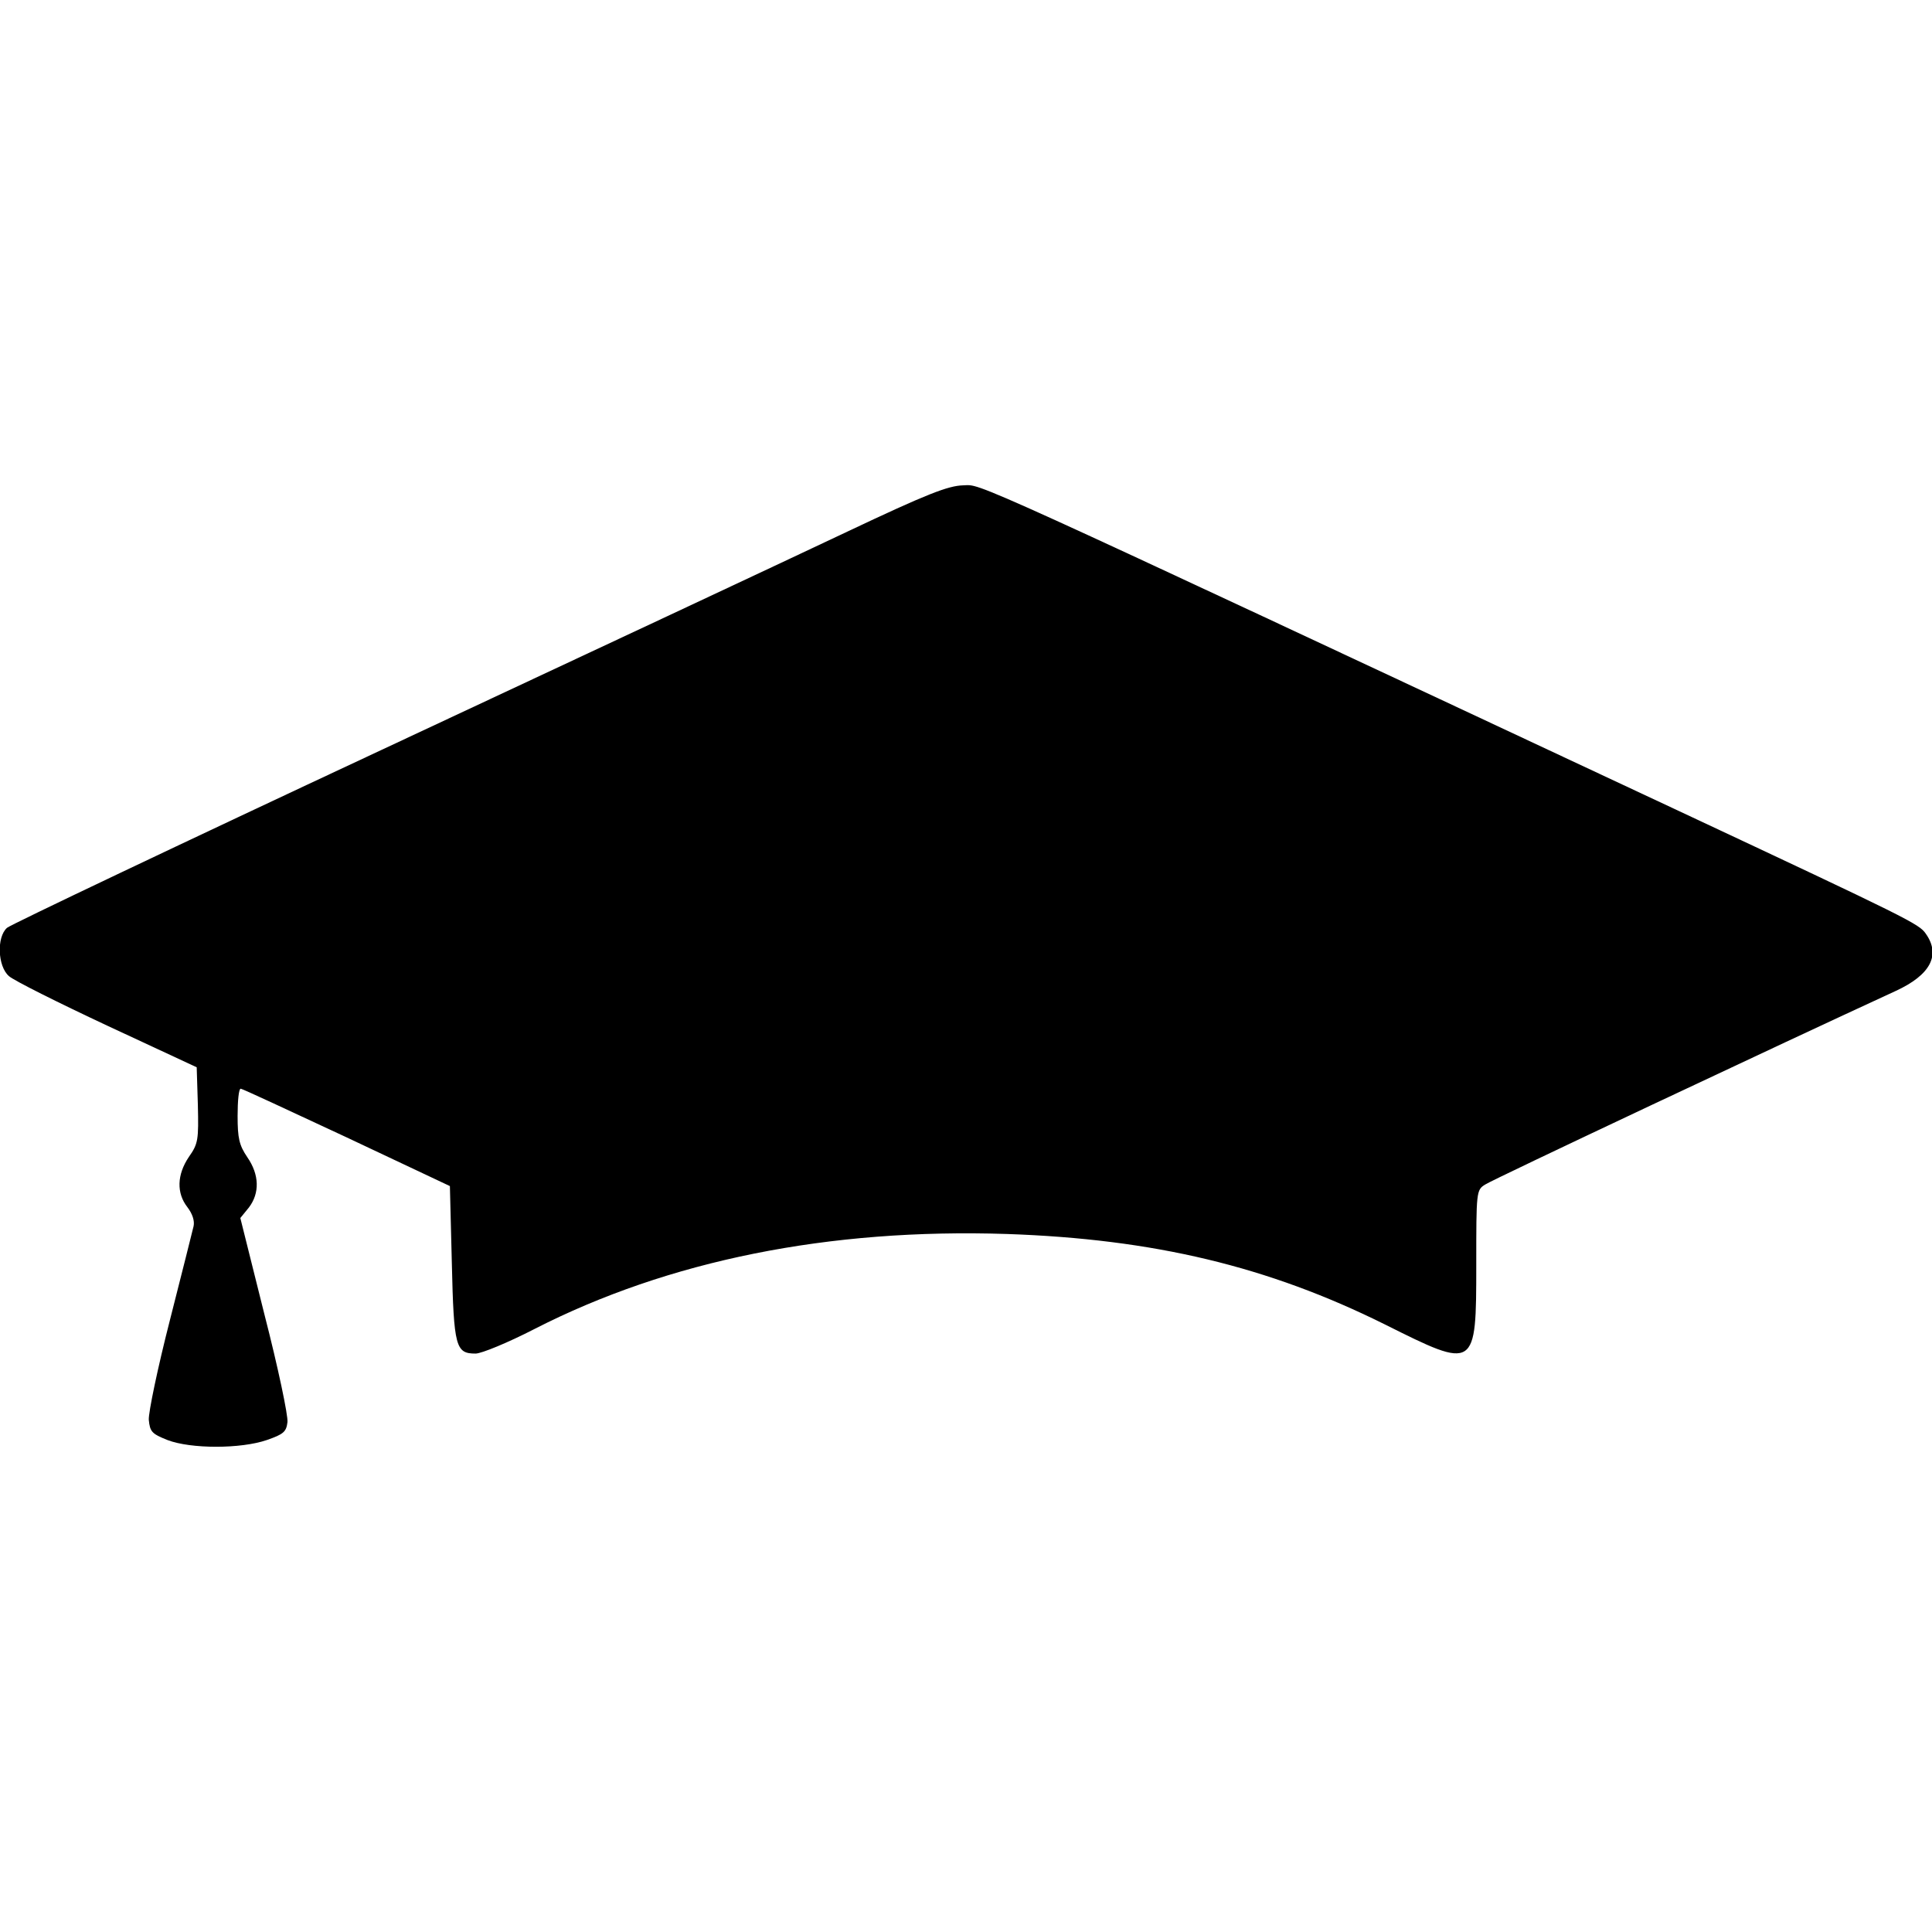 <?xml version="1.0" encoding="UTF-8" standalone="yes"?>
<svg version="1.0" xmlns="http://www.w3.org/2000/svg" width="100mm" height="100mm" viewBox="0 0 496 247" preserveAspectRatio="xMidYMid meet">
  <g transform="translate(0,247) scale(0.1,-0.1)" fill="#000000" stroke="none">
    <path d="M2175 2350 c-137 -65 -675 -317 -1195 -560 -520 -243 -953 -449 -962
-457 -27 -24 -24 -99 5 -124 12 -11 126 -68 252 -127 l230 -107 3 -97 c2 -89
1 -99 -23 -133 -31 -46 -32 -93 -4 -129 13 -17 19 -35 16 -49 -3 -12 -30 -121
-61 -242 -31 -121 -55 -236 -54 -255 3 -31 8 -36 48 -52 60 -23 188 -23 255 0
43 15 50 21 53 46 2 16 -24 140 -59 276 l-62 248 22 27 c28 37 27 84 -4 129
-21 31 -25 49 -25 106 0 39 3 70 8 70 4 0 126 -57 272 -125 l265 -125 5 -198
c5 -216 10 -232 61 -232 15 0 83 28 151 63 344 176 756 259 1213 244 377 -13
670 -83 970 -232 234 -117 235 -117 235 153 0 188 0 192 23 206 17 12 765 364
1054 497 89 41 116 92 77 147 -17 25 -43 38 -634 315 -1867 874 -1787 837
-1837 836 -39 -1 -93 -22 -298 -119z"/>
  </g>
</svg>
